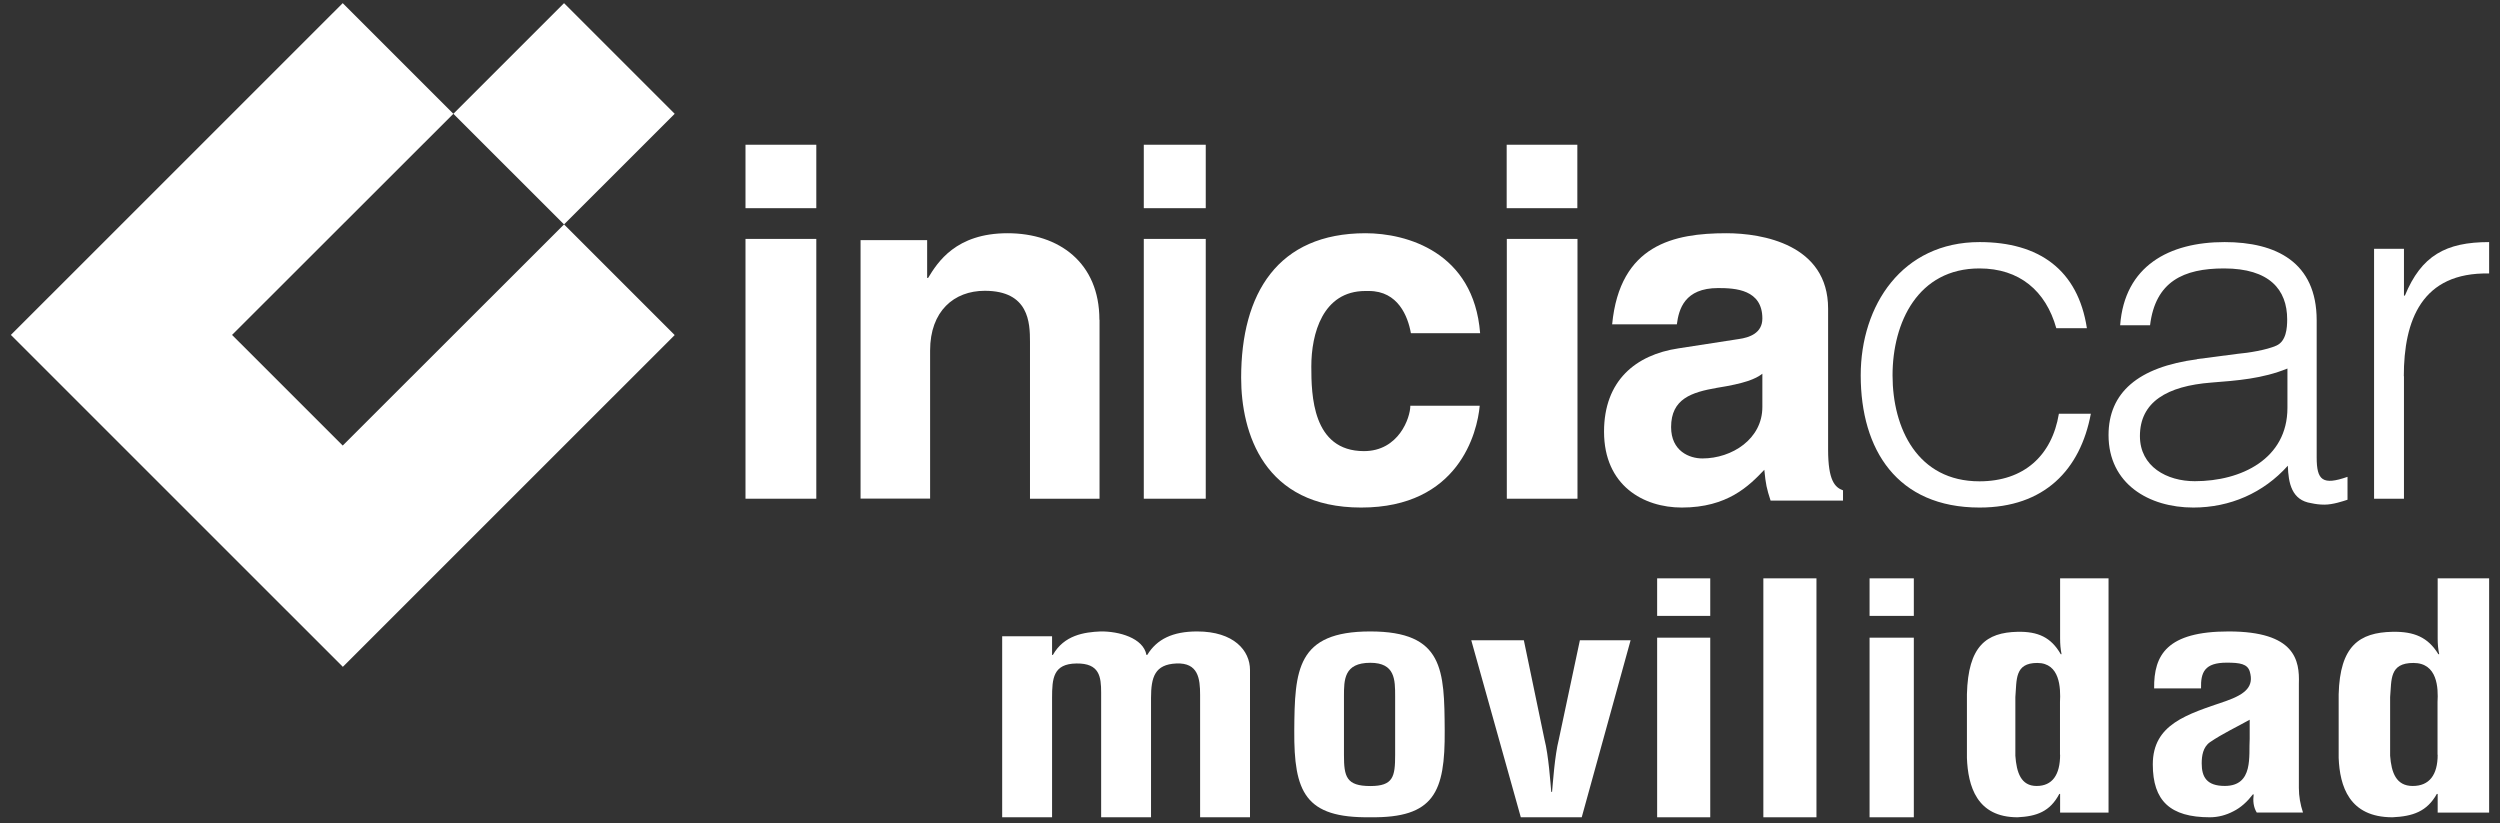 <svg width="161" height="53" viewBox="0 0 161 53" fill="none" xmlns="http://www.w3.org/2000/svg">
<rect x="0" y="0" width="161" height="53" fill="#333333" stroke="none"/>
<g id="Group 282">
<path id="Vector" fill-rule="evenodd" clip-rule="evenodd" d="M52.57 9.321H48.01V13.407H52.57V9.321ZM48.01 15.386V32.117H52.57V15.386H48.01Z" fill="white"/>
<path id="Vector_2" fill-rule="evenodd" clip-rule="evenodd" d="M70.801 20.585C70.801 16.929 68.213 15.02 64.884 15.02C61.555 15.02 60.379 16.895 59.769 17.901H59.708V15.463H55.42V32.108H59.899V22.571C59.899 20.04 61.433 18.727 63.42 18.727C66.27 18.727 66.331 20.79 66.331 22.009V32.117H70.81V20.602L70.801 20.585Z" fill="white"/>
<path id="Vector_3" fill-rule="evenodd" clip-rule="evenodd" d="M77.65 9.321H73.66V13.407H77.65V9.321ZM73.66 15.386V32.117H77.65V15.386H73.66Z" fill="white"/>
<path id="Vector_4" fill-rule="evenodd" clip-rule="evenodd" d="M90.826 26.122C90.826 26.912 90.073 29.052 87.839 29.052C84.509 29.052 84.449 25.426 84.449 23.595C84.449 21.516 85.168 18.74 87.933 18.74H88.156C90.039 18.74 90.672 20.382 90.861 21.456H95.32C94.909 16.223 90.578 15.02 87.942 15.02C82.284 15.02 79.93 18.895 79.93 24.326C79.93 27.857 81.376 32.686 87.659 32.686C93.942 32.686 95.14 27.857 95.294 26.13H90.835L90.826 26.122Z" fill="white"/>
<path id="Vector_5" fill-rule="evenodd" clip-rule="evenodd" d="M101.581 9.321H97.03V13.407H101.581V9.321ZM97.039 15.386V32.117H101.59V15.386H97.039Z" fill="white"/>
<path id="Vector_6" fill-rule="evenodd" clip-rule="evenodd" d="M113.496 26.216C113.496 28.261 111.551 29.524 109.631 29.524C108.798 29.524 107.619 29.052 107.619 27.505C107.619 25.675 108.949 25.262 110.557 24.979C112.351 24.695 113.058 24.412 113.496 24.068V26.216ZM117.73 19.875C117.73 15.742 113.496 15.02 111.18 15.02C107.813 15.02 104.319 15.742 103.822 20.889H107.989C108.116 19.909 108.486 18.551 110.65 18.551C111.761 18.551 113.496 18.646 113.496 20.511C113.496 21.456 112.662 21.739 111.98 21.834L108.09 22.435C105.337 22.848 103.3 24.515 103.3 27.797C103.3 31.269 105.834 32.686 108.309 32.686C111.248 32.686 112.637 31.294 113.622 30.255C113.714 31.2 113.773 31.458 114.026 32.24H118.69V31.578C118.168 31.389 117.73 30.951 117.73 28.957V19.875Z" fill="white"/>
<path id="Vector_7" fill-rule="evenodd" clip-rule="evenodd" d="M134.396 21.135C133.818 17.373 131.313 15.59 127.485 15.59C122.501 15.59 119.83 19.659 119.83 24.172C119.83 28.967 122.177 32.686 127.485 32.686C131.663 32.686 133.976 30.246 134.65 26.646H132.592C132.145 29.342 130.341 30.997 127.476 30.997C123.491 30.997 121.88 27.585 121.88 24.172C121.88 20.76 123.517 17.287 127.476 17.287C130.052 17.287 131.751 18.729 132.425 21.135H134.387H134.396Z" fill="white"/>
<path id="Vector_8" fill-rule="evenodd" clip-rule="evenodd" d="M141.499 23.136C137.682 23.639 135.79 25.293 135.79 28.022C135.79 31.151 138.378 32.686 141.25 32.686C143.614 32.686 145.763 31.748 147.337 29.992C147.371 31.117 147.586 32.217 148.85 32.405C149.134 32.465 149.383 32.499 149.701 32.499C150.234 32.499 150.896 32.277 151.18 32.183V30.708C149.572 31.271 149.194 30.93 149.194 29.455V20.629C149.194 16.877 146.572 15.59 143.261 15.59C139.693 15.59 136.822 17.125 136.538 20.945H138.464C138.808 18.131 140.613 17.287 143.227 17.287C146.159 17.287 147.294 18.659 147.294 20.569C147.294 21.132 147.234 21.976 146.597 22.258C145.97 22.539 144.8 22.727 144.104 22.786L141.482 23.128L141.499 23.136ZM147.311 26.265C147.311 29.548 144.345 30.989 141.344 30.989C139.547 30.989 137.811 30.052 137.811 28.082C137.811 25.89 139.547 24.858 142.419 24.637C144.061 24.509 145.703 24.39 147.311 23.733V26.265Z" fill="white"/>
<path id="Vector_9" fill-rule="evenodd" clip-rule="evenodd" d="M154.806 24.234C154.806 20.627 155.961 17.52 160.3 17.613V15.59C157.509 15.59 155.935 16.462 154.876 19.035H154.815V16.021H152.89V32.117H154.815V24.226L154.806 24.234Z" fill="white"/>
<path id="Vector_10" d="M0.7 21.569L22.071 0.203L29.197 7.328L36.324 0.203L43.45 7.328L36.324 14.453L43.45 21.578L22.079 42.944L0.7 21.569ZM29.197 7.328L14.944 21.569L22.071 28.694L36.324 14.453L29.197 7.328Z" fill="white"/>
<path id="Vector_11" fill-rule="evenodd" clip-rule="evenodd" d="M67.753 40.977H64.54V52.633H67.753V44.96C67.753 43.679 67.823 42.746 69.329 42.728C70.809 42.71 70.914 43.573 70.914 44.613V52.633H74.126V44.96C74.126 43.599 74.37 42.79 75.755 42.728C77.165 42.666 77.287 43.697 77.287 44.755V52.633H80.5V43.146C80.5 41.901 79.464 40.665 77.096 40.665C75.52 40.665 74.501 41.163 73.883 42.177H73.831C73.63 41.083 72.054 40.648 70.87 40.665C69.834 40.71 68.528 40.897 67.805 42.177H67.753V40.977Z" fill="white"/>
<path id="Vector_12" fill-rule="evenodd" clip-rule="evenodd" d="M88.243 52.631C92.371 52.692 93.065 51.002 93.039 47.051C93.013 43.16 92.987 40.665 88.243 40.665C83.498 40.665 83.377 43.16 83.351 47.051C83.325 51.002 84.036 52.692 88.243 52.631ZM86.551 44.841C86.551 43.776 86.551 42.684 88.251 42.684C89.847 42.684 89.847 43.776 89.847 44.841V48.628C89.847 50.014 89.726 50.621 88.251 50.621C86.699 50.621 86.551 50.014 86.551 48.628V44.841Z" fill="white"/>
<path id="Vector_13" fill-rule="evenodd" clip-rule="evenodd" d="M97.948 52.633H101.863L105.01 41.235H101.744L100.387 47.625C100.123 48.659 100.004 50.459 99.953 50.998H99.901C99.85 50.45 99.731 48.651 99.466 47.625L98.136 41.235H94.75L97.94 52.633H97.948Z" fill="white"/>
<path id="Vector_14" fill-rule="evenodd" clip-rule="evenodd" d="M110.14 39.663V37.245H106.72V39.663H110.14ZM110.14 52.633V41.066H106.72V52.633H110.14Z" fill="white"/>
<path id="Vector_15" d="M116.98 37.245H113.56V52.633H116.98V37.245Z" fill="white"/>
<path id="Vector_16" fill-rule="evenodd" clip-rule="evenodd" d="M123.25 39.663V37.245H120.4V39.663H123.25ZM123.25 52.633V41.066H120.4V52.633H123.25Z" fill="white"/>
<path id="Vector_17" fill-rule="evenodd" clip-rule="evenodd" d="M132.671 52.33H135.79V37.245H132.671V41.129C132.671 41.475 132.697 41.795 132.764 42.132H132.713C132.088 41.042 131.251 40.662 129.933 40.688C127.921 40.731 126.746 41.596 126.67 44.71V48.81C126.738 50.617 127.296 52.633 129.933 52.633C131.158 52.572 132.02 52.269 132.62 51.128H132.671V52.33ZM132.671 48.602C132.671 49.908 132.164 50.617 131.158 50.617C130.152 50.617 129.865 49.752 129.789 48.671V44.892C129.882 43.767 129.738 42.694 131.2 42.694C132.663 42.694 132.713 44.303 132.663 45.212V48.611L132.671 48.602Z" fill="white"/>
<path id="Vector_18" fill-rule="evenodd" clip-rule="evenodd" d="M144.88 47.572C144.811 48.664 145.146 50.614 143.275 50.614C142.107 50.614 141.79 50.033 141.79 49.166C141.79 48.681 141.867 48.118 142.322 47.797C143.146 47.234 144.099 46.792 144.88 46.35V47.58V47.572ZM148.313 52.329C148.141 51.809 148.047 51.281 148.047 50.735V44.027C148.098 42.537 147.824 40.665 143.524 40.665C139.558 40.665 138.7 42.173 138.726 44.331H141.747C141.721 43.299 141.97 42.675 143.403 42.675C144.253 42.675 144.742 42.753 144.888 43.256C145.154 44.183 144.665 44.686 143.335 45.154C140.854 46.003 138.64 46.627 138.64 49.227C138.64 51.567 139.756 52.633 142.313 52.633C142.846 52.633 143.361 52.494 143.824 52.251C144.313 52.009 144.725 51.627 145.086 51.159H145.137C145.086 51.558 145.111 51.965 145.335 52.329H148.33H148.313Z" fill="white"/>
<path id="Vector_19" fill-rule="evenodd" clip-rule="evenodd" d="M156.986 52.33H160.3V37.245H156.986V41.129C156.986 41.475 157.013 41.795 157.085 42.132H157.031C156.367 41.042 155.477 40.662 154.076 40.688C151.939 40.731 150.691 41.596 150.61 44.71V48.81C150.682 50.617 151.275 52.633 154.076 52.633C155.379 52.572 156.295 52.269 156.932 51.128H156.986V52.33ZM156.986 48.602C156.986 49.908 156.447 50.617 155.379 50.617C154.31 50.617 154.005 49.752 153.924 48.671V44.892C154.023 43.767 153.87 42.694 155.424 42.694C156.977 42.694 157.031 44.303 156.977 45.212V48.611L156.986 48.602Z" fill="white"/>
</g>
</svg>

